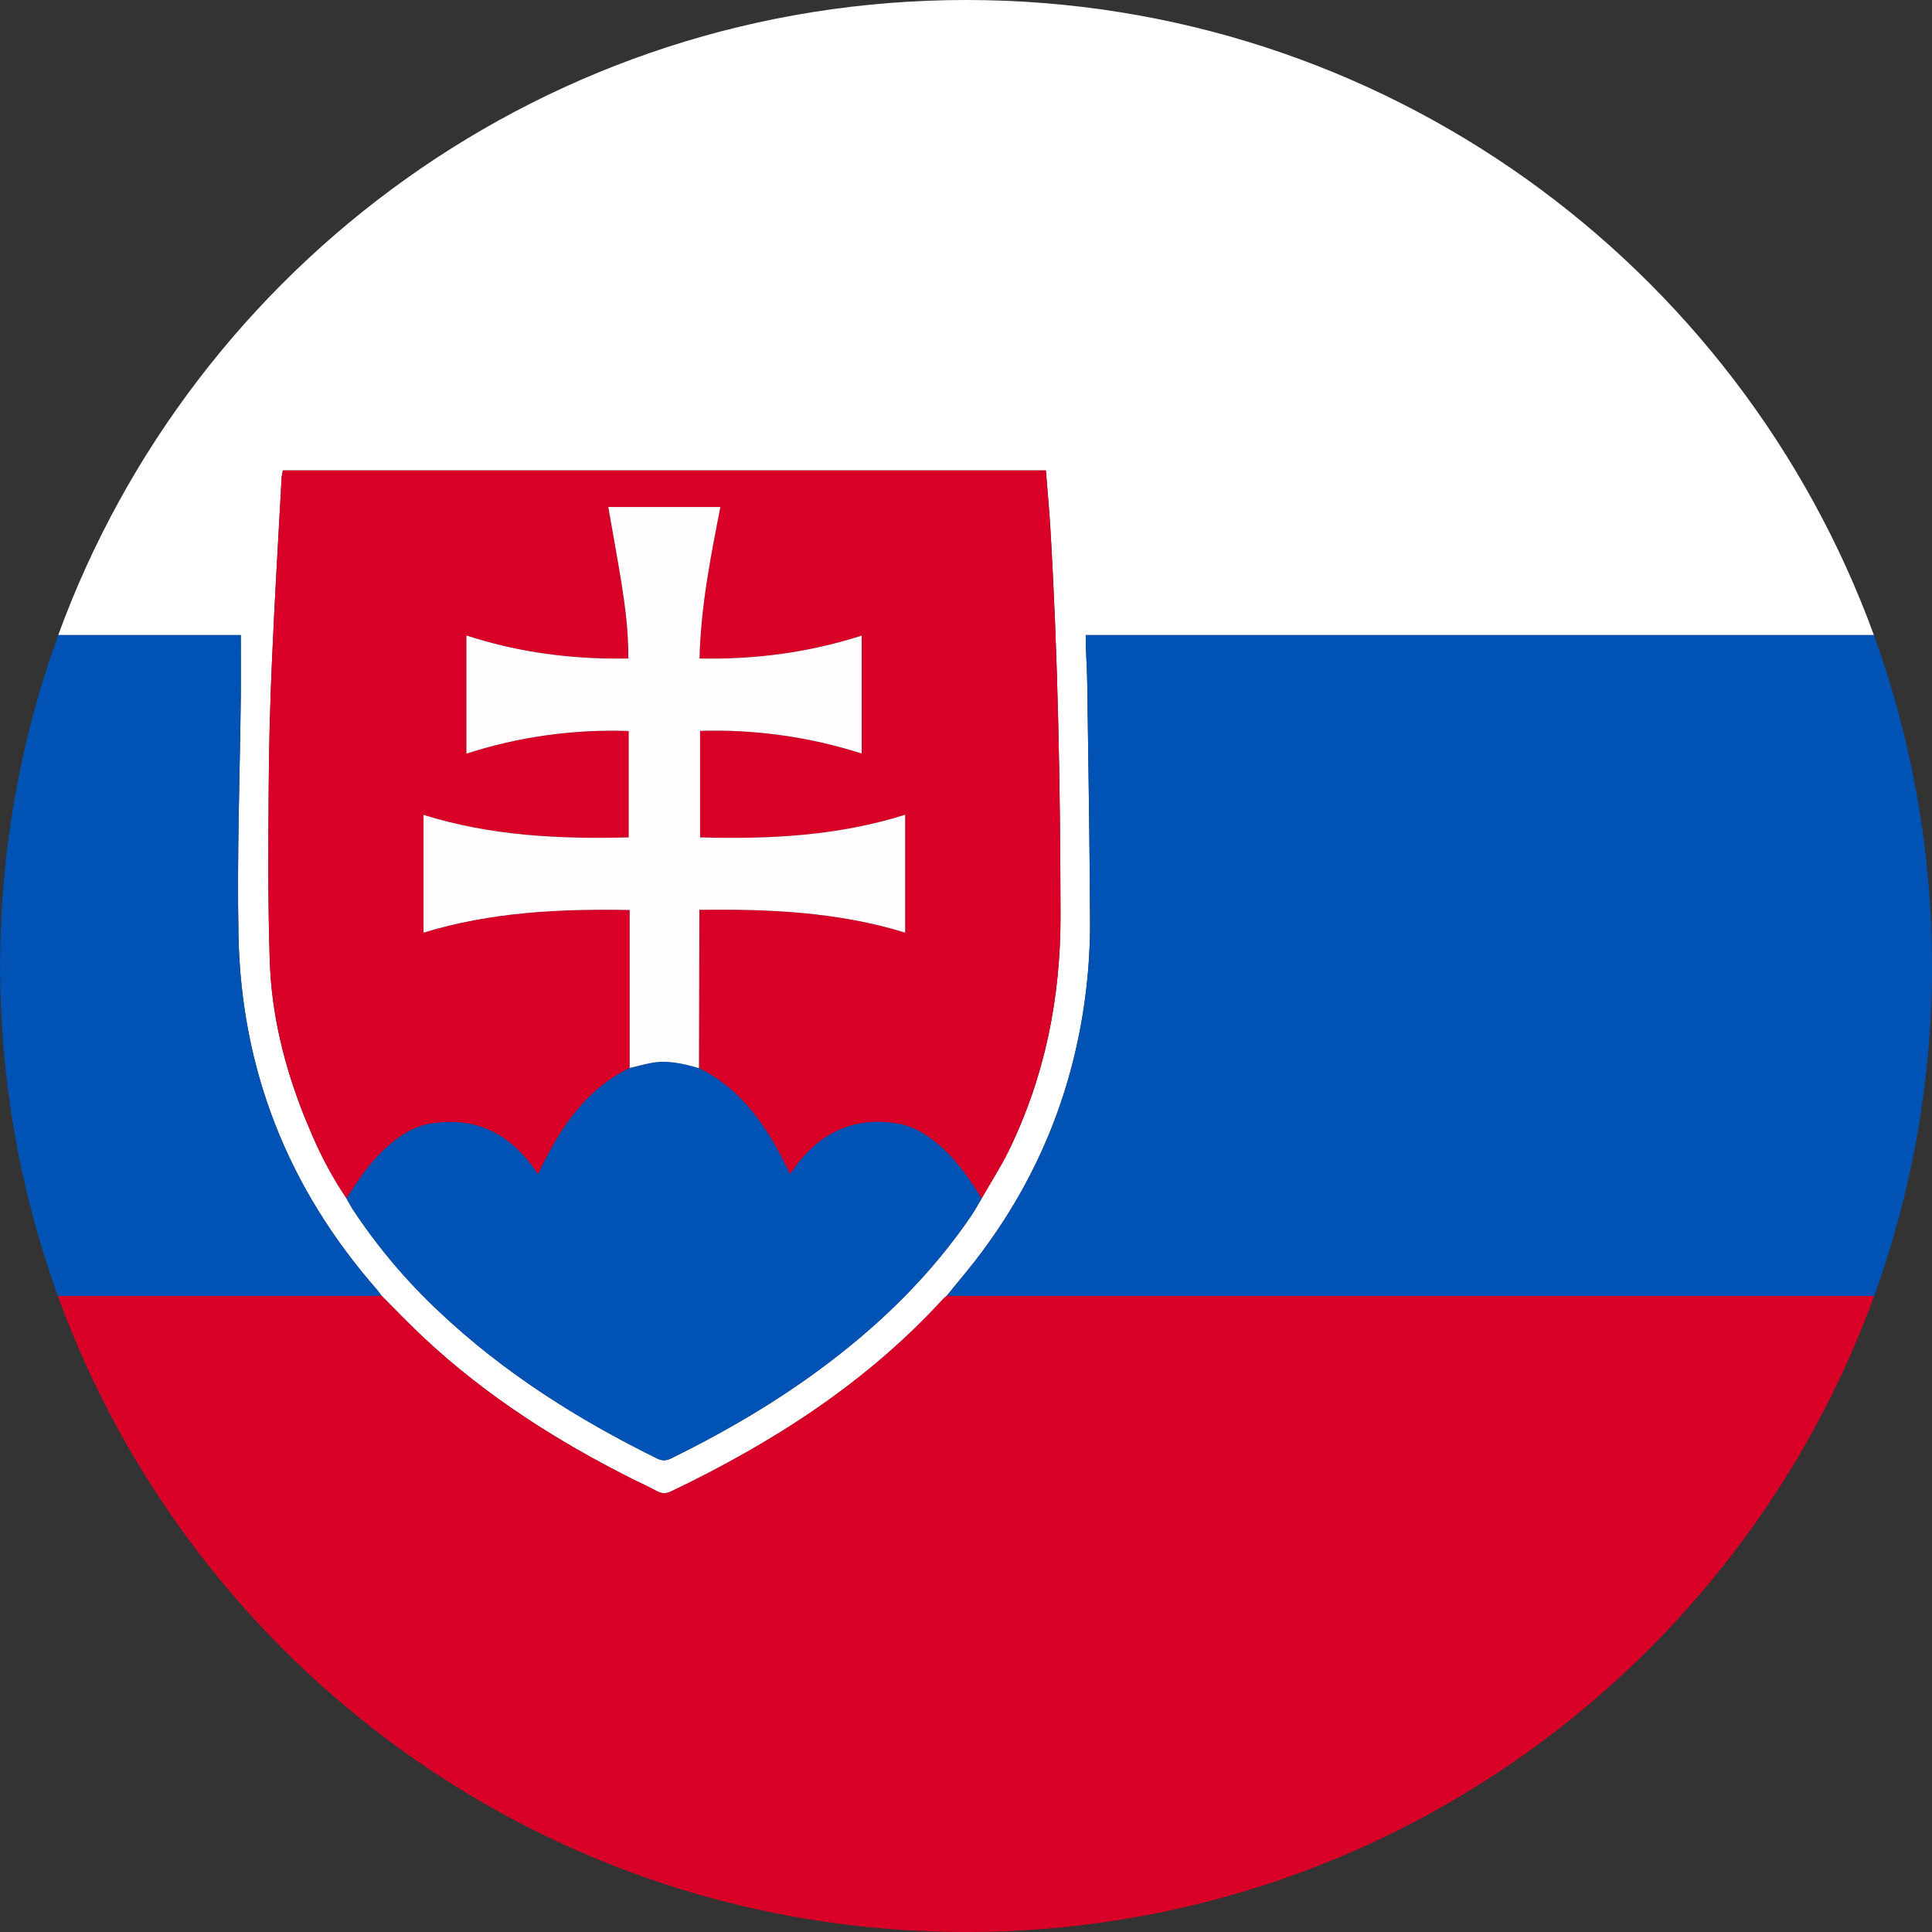 <svg width="14" height="14" viewBox="0 0 14 14" fill="none" xmlns="http://www.w3.org/2000/svg">
<rect x="0" y="0" width="14" height="14" fill="#333333" stroke="none"/>
<path d="M1.745 4.602C1.745 4.755 1.746 4.901 1.745 5.046C1.738 5.621 1.717 6.196 1.728 6.771C1.746 7.751 2.087 8.611 2.734 9.348C2.745 9.361 2.754 9.375 2.763 9.388C2.869 9.493 2.971 9.601 3.08 9.702C3.529 10.12 4.042 10.446 4.588 10.72C4.646 10.749 4.705 10.775 4.761 10.806C4.797 10.825 4.827 10.824 4.864 10.807C5.601 10.454 6.28 10.019 6.836 9.411C6.84 9.407 6.844 9.403 6.849 9.399C6.853 9.396 6.857 9.392 6.861 9.389C6.896 9.346 6.931 9.304 6.965 9.262C7 9.22 7.034 9.177 7.068 9.134C7.503 8.572 7.768 7.938 7.863 7.233C7.886 7.06 7.898 6.887 7.899 6.713C7.897 6.135 7.887 5.557 7.879 4.979C7.878 4.878 7.872 4.777 7.868 4.676C7.868 4.654 7.868 4.632 7.868 4.602H13.579C12.6 1.917 10.024 0 7.001 0C3.977 0 1.401 1.917 0.422 4.602L1.745 4.602ZM1.947 5.713C1.949 5.404 1.957 5.096 1.971 4.787C1.99 4.344 2.017 3.902 2.041 3.459C2.043 3.442 2.046 3.425 2.05 3.409H7.579C7.59 3.555 7.604 3.697 7.612 3.839C7.667 4.769 7.683 5.7 7.685 6.632C7.686 7.231 7.572 7.803 7.308 8.342C7.25 8.46 7.178 8.57 7.113 8.685C7.089 8.725 7.066 8.768 7.04 8.807C6.756 9.224 6.403 9.574 6.001 9.878C5.647 10.147 5.265 10.37 4.866 10.567C4.831 10.584 4.802 10.588 4.764 10.57C4.187 10.286 3.648 9.946 3.179 9.502C2.943 9.281 2.734 9.033 2.556 8.763C2.55 8.753 2.543 8.743 2.538 8.732C2.533 8.724 2.528 8.715 2.523 8.707C2.519 8.699 2.515 8.692 2.511 8.684C2.43 8.564 2.359 8.437 2.298 8.306C2.288 8.285 2.279 8.263 2.269 8.242C2.247 8.19 2.225 8.139 2.204 8.087C2.061 7.727 1.968 7.354 1.955 6.968C1.941 6.549 1.944 6.131 1.947 5.713Z" fill="white"/>
<path d="M6.861 9.389C6.857 9.392 6.853 9.396 6.849 9.399C6.844 9.403 6.84 9.407 6.836 9.411C6.28 10.019 5.601 10.454 4.864 10.807C4.827 10.824 4.797 10.825 4.761 10.806C4.705 10.775 4.646 10.749 4.588 10.72C4.042 10.446 3.529 10.12 3.08 9.702C2.971 9.601 2.869 9.493 2.763 9.388C2.735 9.389 2.707 9.391 2.679 9.391C1.926 9.391 1.173 9.391 0.419 9.391C1.397 12.08 3.974 14 7 14C10.027 14 12.604 12.08 13.581 9.391C11.38 9.391 9.18 9.391 6.979 9.391C6.939 9.391 6.901 9.389 6.861 9.389Z" fill="#D80027"/>
<path d="M2.763 9.388C2.754 9.375 2.745 9.361 2.734 9.348C2.087 8.611 1.746 7.751 1.728 6.771C1.717 6.196 1.738 5.621 1.745 5.046C1.746 4.901 1.745 4.755 1.745 4.602L0.422 4.602C-0.139 6.149 -0.14 7.844 0.419 9.391C1.173 9.391 1.926 9.391 2.679 9.391C2.707 9.391 2.735 9.389 2.763 9.388Z" fill="#0052B4"/>
<path d="M13.579 4.602H7.868C7.868 4.632 7.868 4.654 7.868 4.676C7.872 4.777 7.878 4.878 7.879 4.979C7.887 5.557 7.897 6.135 7.899 6.713C7.898 6.887 7.886 7.06 7.863 7.233C7.77 7.938 7.504 8.572 7.068 9.134C7.034 9.177 7 9.22 6.965 9.262C6.931 9.304 6.896 9.346 6.861 9.389C6.901 9.389 6.939 9.391 6.979 9.391C9.18 9.391 11.38 9.391 13.581 9.391C14.141 7.844 14.14 6.149 13.579 4.602Z" fill="#0052B4"/>
<path d="M2.204 8.087C2.225 8.139 2.247 8.19 2.269 8.242C2.279 8.263 2.288 8.285 2.298 8.306C2.359 8.437 2.43 8.564 2.511 8.684C2.551 8.622 2.592 8.559 2.635 8.5C2.679 8.439 2.728 8.383 2.782 8.332C2.879 8.241 2.987 8.164 3.121 8.142C3.418 8.094 3.659 8.194 3.843 8.432C3.862 8.456 3.878 8.481 3.899 8.51C3.945 8.41 3.997 8.313 4.054 8.22C4.066 8.202 4.077 8.184 4.089 8.166C4.101 8.149 4.114 8.131 4.126 8.114C4.151 8.08 4.178 8.047 4.206 8.015C4.227 7.991 4.248 7.968 4.271 7.946C4.357 7.862 4.455 7.792 4.563 7.739V6.594C4.054 6.585 3.558 6.609 3.069 6.758V5.905C3.554 6.057 4.05 6.081 4.556 6.068V5.297C4.157 5.283 3.76 5.338 3.38 5.461V4.605C3.716 4.715 4.062 4.767 4.414 4.772C4.458 4.773 4.503 4.772 4.553 4.772C4.555 4.58 4.531 4.397 4.502 4.215C4.472 4.033 4.439 3.852 4.408 3.674H5.22C5.15 4.033 5.078 4.394 5.069 4.772C5.475 4.78 5.864 4.728 6.244 4.606V5.46C5.865 5.339 5.469 5.284 5.073 5.296V6.068C5.575 6.082 6.071 6.058 6.559 5.904V6.758C6.075 6.609 5.579 6.586 5.068 6.593C5.067 6.979 5.066 7.359 5.065 7.74C5.389 7.901 5.571 8.186 5.725 8.508C5.749 8.475 5.766 8.45 5.784 8.427C5.971 8.191 6.212 8.091 6.51 8.143C6.635 8.165 6.737 8.236 6.83 8.32C6.945 8.425 7.032 8.553 7.113 8.685C7.178 8.57 7.25 8.46 7.308 8.342C7.572 7.803 7.686 7.231 7.685 6.632C7.683 5.7 7.667 4.769 7.612 3.839C7.604 3.697 7.59 3.555 7.579 3.409H2.05C2.046 3.425 2.043 3.442 2.041 3.459C2.017 3.902 1.99 4.344 1.971 4.787C1.957 5.096 1.949 5.404 1.947 5.713C1.944 6.131 1.941 6.549 1.955 6.966C1.968 7.354 2.061 7.728 2.204 8.087Z" fill="#D80027"/>
<path d="M6.83 8.32C6.737 8.236 6.635 8.165 6.51 8.143C6.212 8.091 5.971 8.191 5.784 8.427C5.766 8.45 5.749 8.475 5.725 8.508C5.571 8.186 5.389 7.901 5.065 7.74C4.949 7.707 4.832 7.678 4.71 7.704C4.66 7.714 4.612 7.727 4.563 7.739C4.455 7.792 4.357 7.862 4.271 7.946C4.248 7.968 4.227 7.991 4.206 8.015C4.178 8.047 4.151 8.08 4.126 8.114C4.114 8.131 4.101 8.149 4.089 8.166C4.077 8.184 4.066 8.202 4.054 8.22C3.997 8.313 3.945 8.41 3.899 8.51C3.878 8.481 3.862 8.456 3.843 8.432C3.659 8.194 3.418 8.094 3.121 8.142C2.987 8.164 2.879 8.241 2.782 8.332C2.728 8.383 2.679 8.439 2.635 8.5C2.592 8.559 2.551 8.622 2.511 8.684C2.515 8.692 2.519 8.699 2.523 8.707C2.528 8.715 2.533 8.724 2.538 8.732C2.543 8.743 2.55 8.753 2.556 8.763C2.734 9.033 2.943 9.281 3.179 9.502C3.648 9.946 4.187 10.286 4.764 10.57C4.802 10.588 4.831 10.584 4.866 10.567C5.265 10.37 5.647 10.147 6.001 9.878C6.403 9.574 6.756 9.224 7.04 8.807C7.066 8.768 7.089 8.725 7.113 8.685C7.032 8.553 6.945 8.425 6.83 8.32Z" fill="#0052B4"/>
<path d="M4.71 7.704C4.832 7.678 4.949 7.707 5.065 7.74C5.066 7.359 5.067 6.979 5.068 6.593C5.579 6.586 6.075 6.609 6.559 6.758V5.904C6.071 6.058 5.575 6.082 5.073 6.068V5.296C5.469 5.284 5.865 5.339 6.244 5.46V4.606C5.864 4.728 5.475 4.78 5.069 4.772C5.078 4.394 5.15 4.033 5.22 3.674H4.408C4.439 3.852 4.472 4.033 4.502 4.215C4.531 4.397 4.555 4.58 4.553 4.772C4.503 4.772 4.458 4.773 4.414 4.772C4.062 4.767 3.716 4.715 3.38 4.605V5.461C3.76 5.338 4.157 5.283 4.556 5.297V6.068C4.05 6.081 3.554 6.057 3.069 5.905V6.758C3.558 6.609 4.054 6.585 4.563 6.594V7.739C4.612 7.727 4.66 7.714 4.71 7.704Z" fill="#FFFDFD"/>
</svg>
